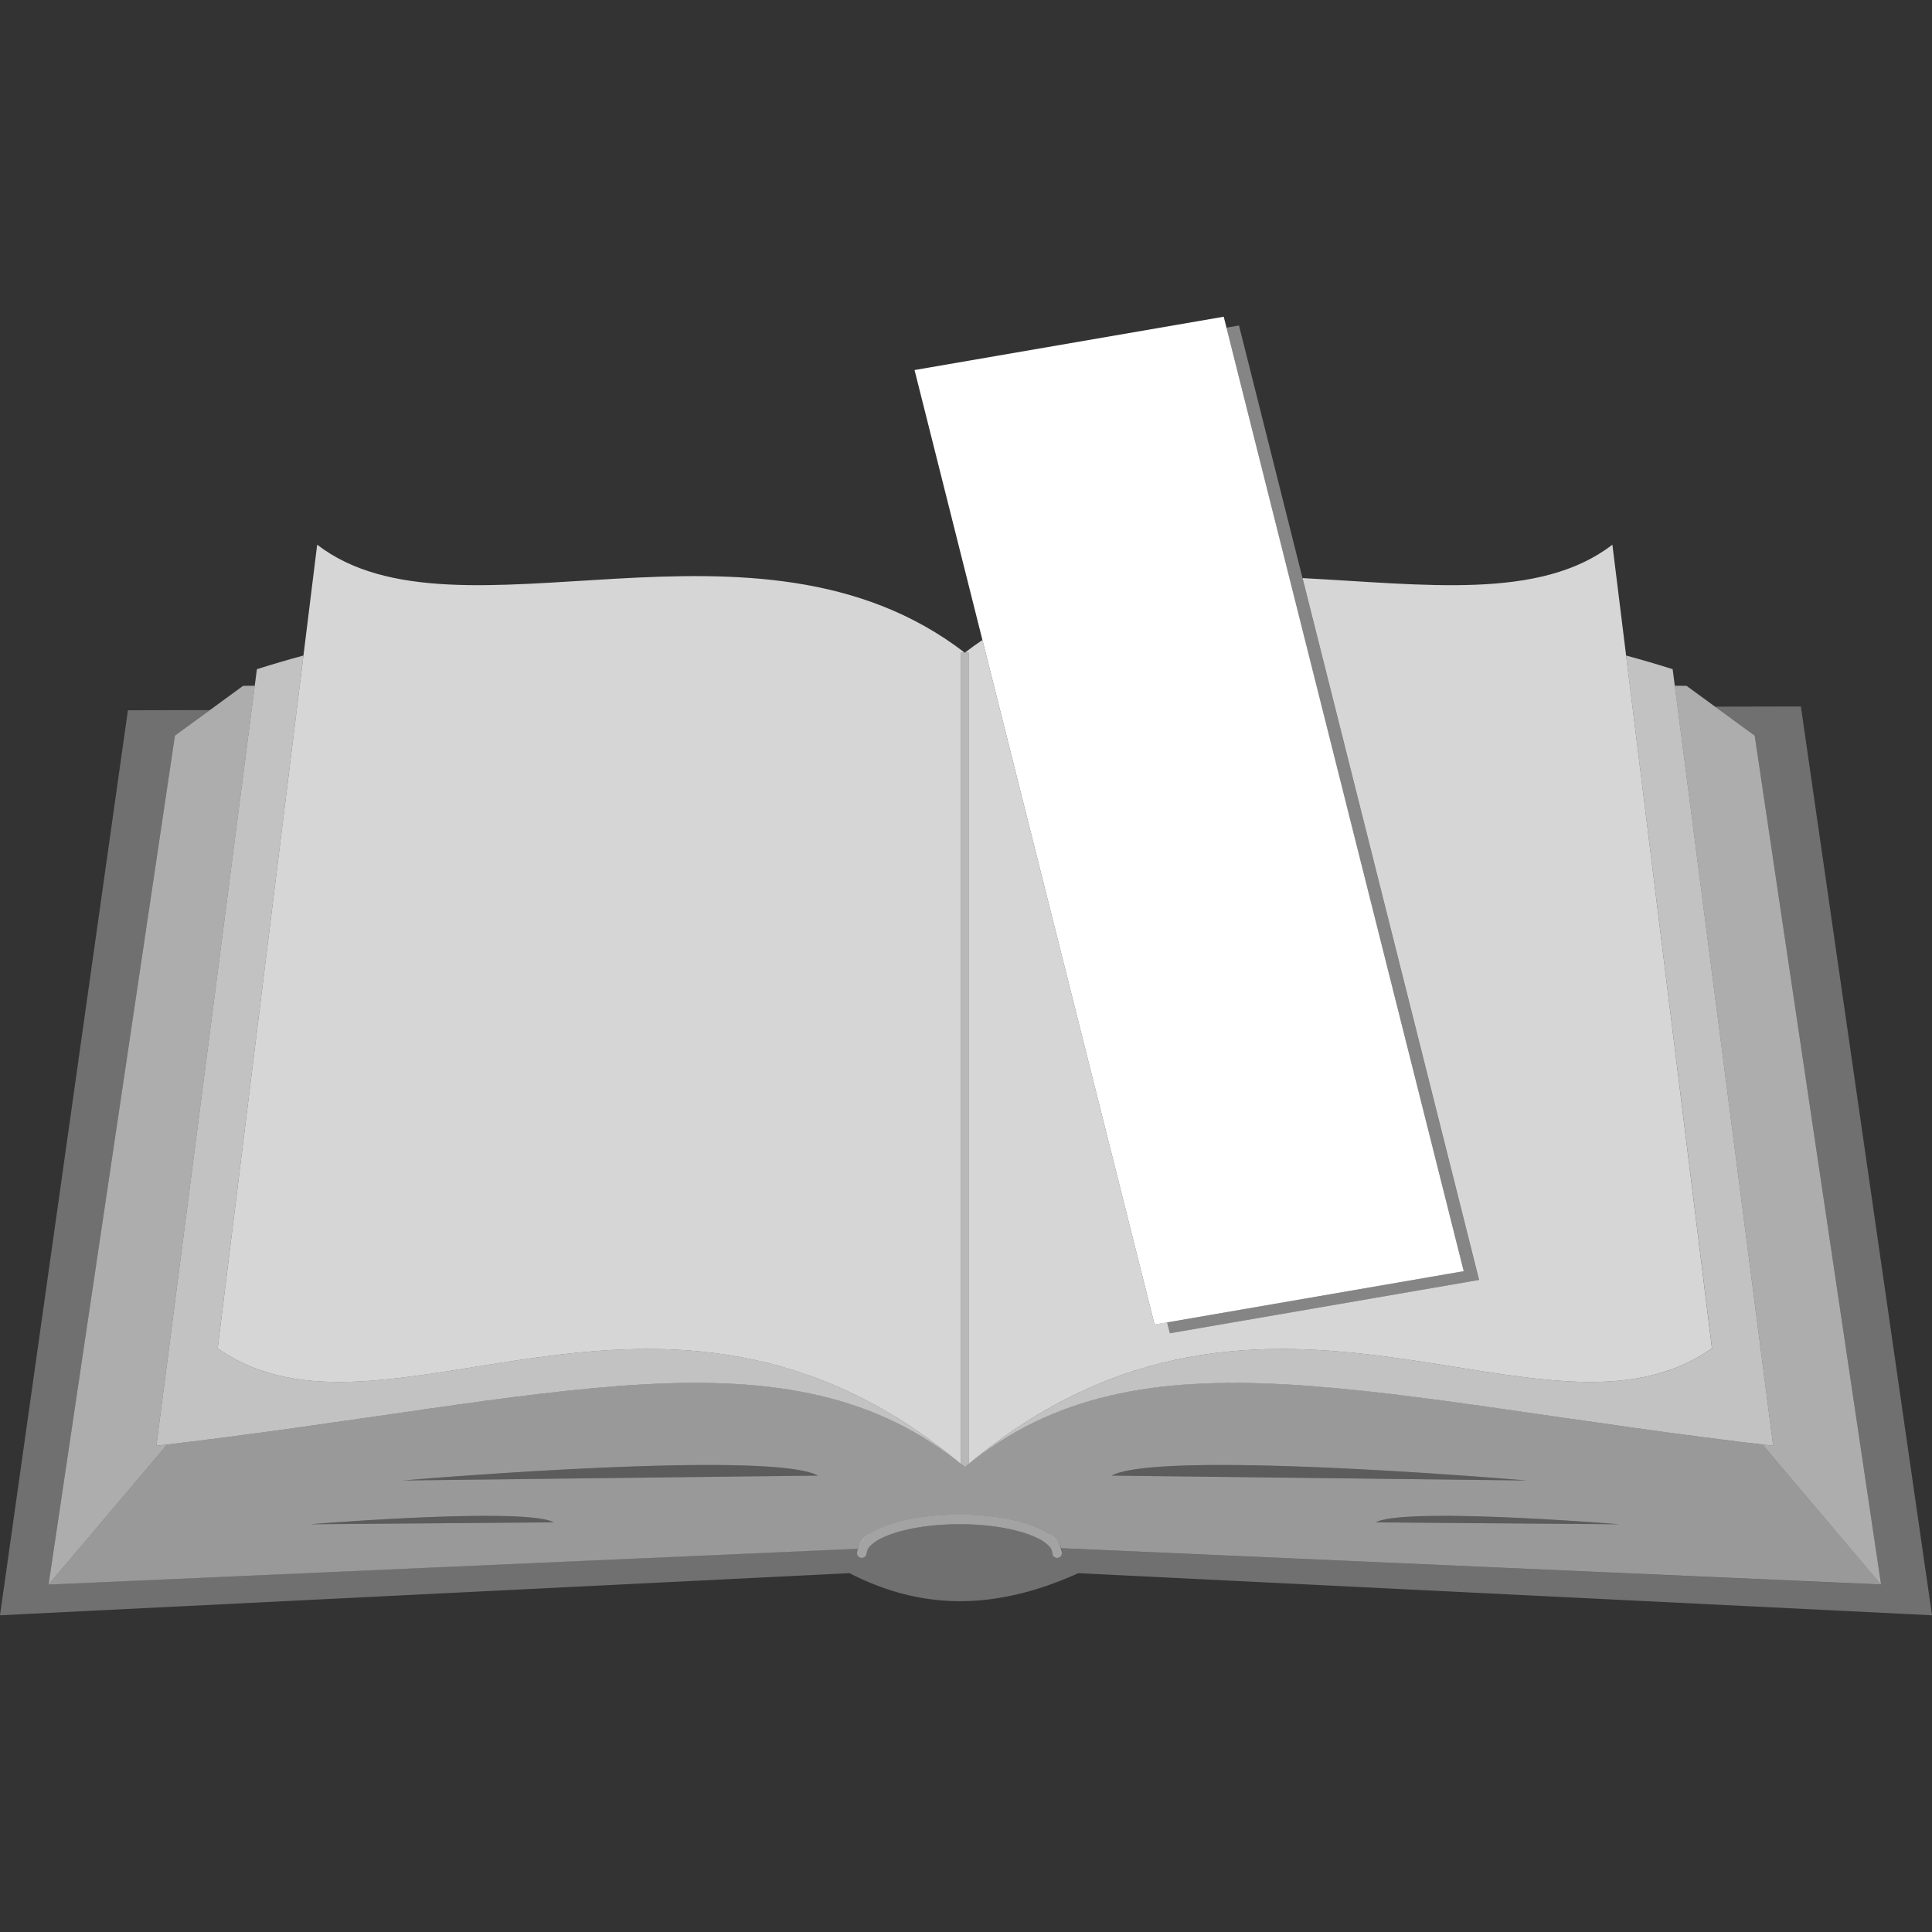 <svg viewBox="0 0 300 300" xmlns="http://www.w3.org/2000/svg"><rect x="0" y="0" width="300" height="300" fill="#333333" stroke="none"/><g fill="#fff" fill-rule="evenodd"><path d="m 252.5 101.79 q 3.62 .98 7.23 2.12 l 15.61 120.59 c -61.66 -7.13 -98.1 -19.39 -125.53 3.31 -27.44 -22.7 -63.87 -10.44 -125.53 -3.31 l 15.61 -120.59 q 3.6 -1.14 7.23 -2.12 l -13.32 107.58 c 26.23 18.44 69.29 -21.08 116.02 18.44 46.72 -39.52 89.79 0 116.02 -18.44 z" opacity=".7"/><path d="m 260.06 106.48 l 1.83 .02 10.58 7.73 19.62 131.82 -18.43 -21.75 c .56 .07 1.12 .13 1.68 .2 z m -220.5 0 l -15.28 118.02 c .56 -.07 1.12 -.13 1.68 -.2 l -18.42 21.75 19.62 -131.82 10.58 -7.73 z" opacity=".6"/><path d="m 149.23 227.32 v -125.97 h 1.17 v 125.97 c -.15 .12 -.3 .25 -.44 .37 l -.1 .09 c -.01 .01 -.02 .03 -.03 .03 s -.02 -.02 -.03 -.03 l -.1 -.09 -.45 -.37 z" opacity=".65"/><path d="m 127 229.13 l -64.45 .76 s 56.83 -4.86 64.45 -.76 z m 45.63 0 l 64.45 .76 s -56.84 -4.86 -64.46 -.76 z m -86.65 7.26 l -37.84 .3 s 33.38 -2.73 37.84 -.3 z m 127.66 0 l 37.84 .3 s -33.37 -2.73 -37.84 -.3 z" opacity=".2"/><path d="m 127 229.13 l -64.45 .76 s 56.83 -4.86 64.45 -.76 z m 45.63 0 l 64.45 .76 s -56.84 -4.86 -64.46 -.76 z m -86.65 7.26 l -37.84 .3 s 33.38 -2.73 37.84 -.3 z m 127.66 0 l 37.84 .3 s -33.37 -2.73 -37.84 -.3 z m -48.86 4.01 a 4.44 4.44 0 0 0 -1.91 -2.26 c -2.6 -1.73 -7.84 -2.95 -13.88 -2.95 s -11.28 1.22 -13.88 2.95 a 4.37 4.37 0 0 0 -1.93 2.34 l -125.64 5.57 18.42 -21.75 c 60.64 -7.15 96.66 -18.99 123.85 3.5 l .32 -.26 c 27.15 -22.14 63.13 -10.37 123.53 -3.24 l 18.43 21.74 z" opacity=".5"/><path d="m 134.59 241.16 a 1.67 1.67 0 0 1 .56 -1.13 6.63 6.63 0 0 1 1.93 -1.28 c 2.69 -1.26 7.03 -2.07 11.91 -2.07 s 9.23 .81 11.91 2.07 a 6.62 6.62 0 0 1 1.93 1.28 1.67 1.67 0 0 1 .56 1.13 .75 .75 0 1 0 1.5 0 3.82 3.82 0 0 0 -2.03 -3.03 c -2.6 -1.73 -7.84 -2.95 -13.88 -2.95 s -11.28 1.22 -13.88 2.95 a 3.82 3.82 0 0 0 -2.03 3.03 .75 .75 0 1 0 1.5 0 z" opacity=".55"/><path d="m 164.78 240.4 l 127.31 5.65 -19.62 -131.82 -6.15 -4.5 13.32 -.03 20.36 141.12 -132.55 -6.54 c -13.96 6.31 -25.27 5.27 -35.55 0 l -131.9 6.54 19.86 -140.53 12.73 -.03 -5.43 3.97 -19.62 131.82 125.64 -5.58 a 2.6 2.6 0 0 0 -.1 .69 .75 .75 0 1 0 1.5 0 1.67 1.67 0 0 1 .56 -1.13 6.63 6.63 0 0 1 1.93 -1.28 c 2.69 -1.26 7.03 -2.07 11.91 -2.07 s 9.23 .81 11.91 2.07 a 6.62 6.62 0 0 1 1.93 1.28 1.67 1.67 0 0 1 .56 1.13 .75 .75 0 1 0 1.5 0 2.59 2.59 0 0 0 -.1 -.76 z" opacity=".3"/><path d="m 190.02 49.18 l -48.01 8.28 37.27 148.22 48.01 -8.29 z"/><path d="m 190.44 50.88 l 36.85 146.51 -46.06 7.95 .43 1.7 48 -8.28 -37.27 -148.22 z" opacity=".4"/><path d="m 202.26 89.77 c 19.06 .98 36.86 3.48 48.11 -5.19 l 15.46 124.79 c -26.11 18.36 -68.92 -20.73 -115.4 17.93 l -.03 .02 v -125.97 h -1.17 v 125.97 l .01 .01 .57 .48 -.57 -.48 c -46.5 -38.71 -89.32 .41 -115.44 -17.96 l 15.45 -124.79 c 21.78 16.77 68.05 -8.26 100.56 16.77 q 1.36 -1.04 2.74 -1.97 l 26.73 106.29 1.95 -.34 .43 1.7 48.01 -8.28 z" opacity=".8"/></g></svg>